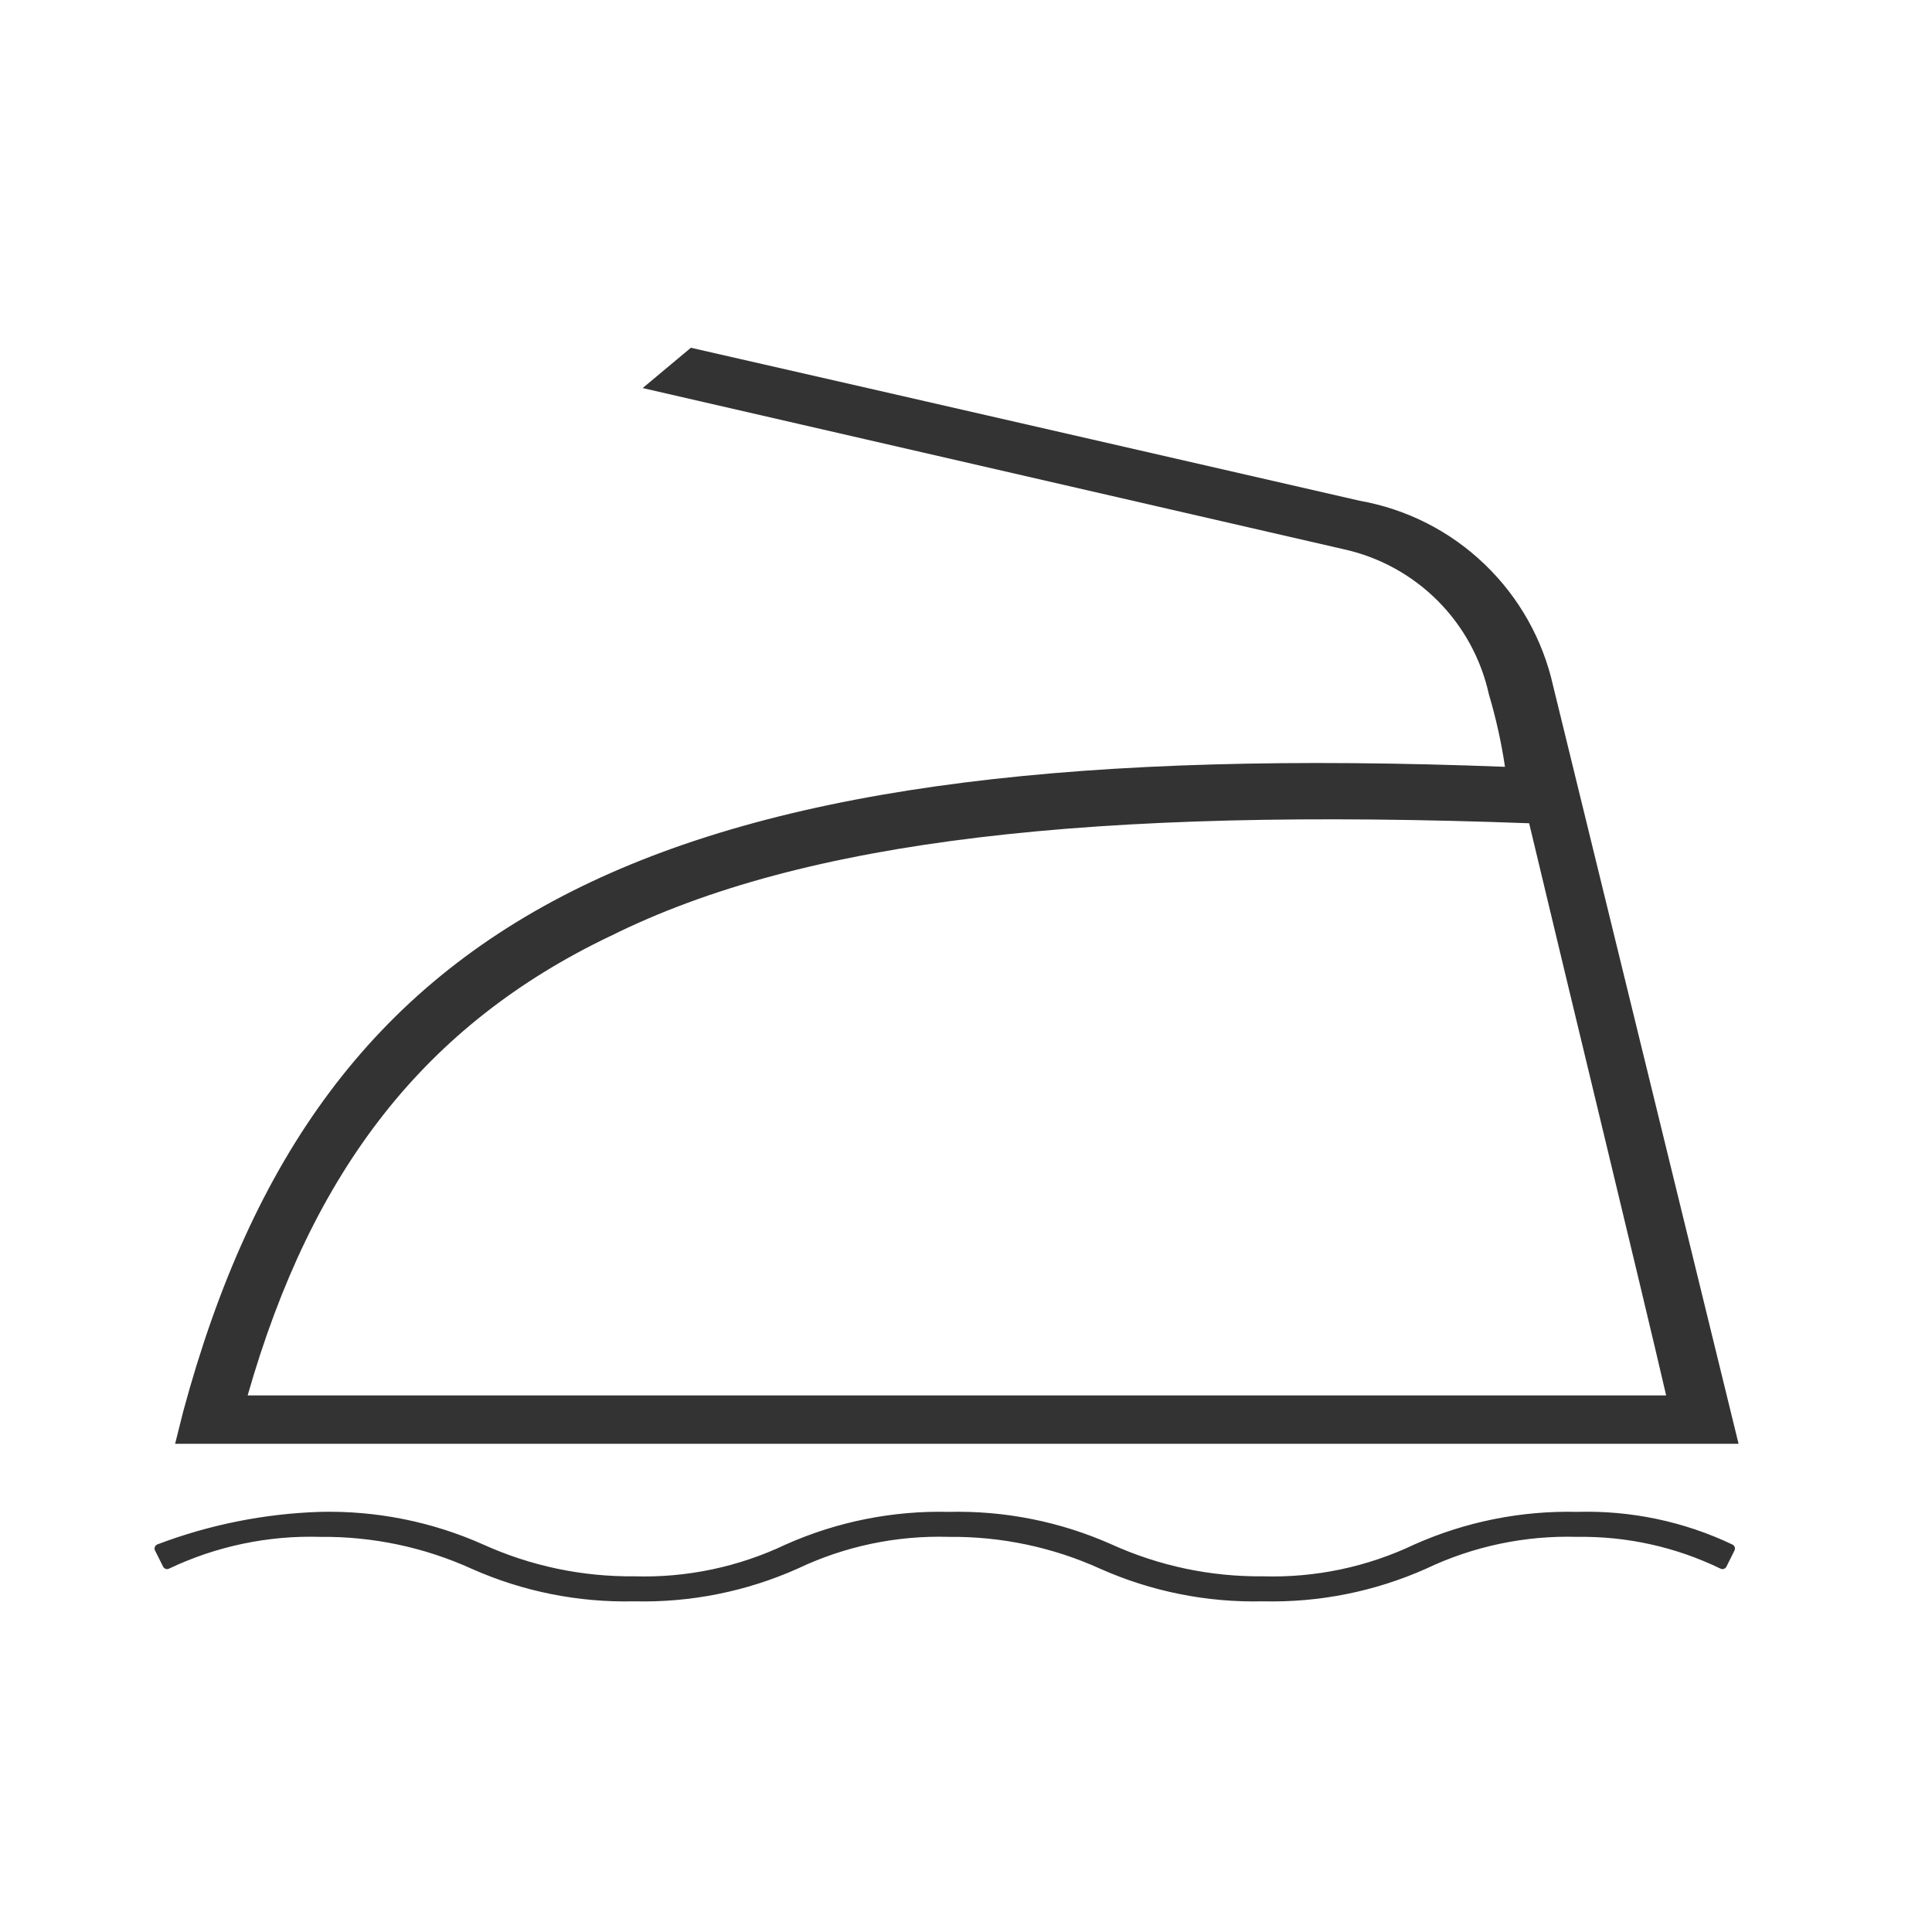 <svg width="50" height="50" viewBox="0 0 50 50" fill="none" xmlns="http://www.w3.org/2000/svg">
<path d="M40.197 17.76C39.93 16.555 39.312 15.456 38.421 14.602C37.531 13.747 36.407 13.176 35.191 12.96C35.191 12.96 22.469 10.043 17.88 9L16.632 10.043L34.774 14.214C35.694 14.416 36.536 14.877 37.202 15.542C37.868 16.207 38.329 17.049 38.532 17.968C38.715 18.583 38.854 19.21 38.949 19.845C17.255 19.011 8.286 23.391 4.741 36.531L4.532 37.365H44.994L40.197 17.76ZM15.797 24.226C20.803 21.726 28.311 20.889 39.574 21.306C40.617 25.686 42.494 33.406 43.12 36.114H6.409C8.078 30.274 10.998 26.52 15.795 24.225L15.797 24.226Z" fill="#333333"/>
<path d="M44.785 40.076C43.549 39.488 42.191 39.202 40.822 39.242C39.387 39.207 37.963 39.492 36.651 40.076C35.415 40.664 34.057 40.95 32.688 40.91C31.322 40.924 29.97 40.64 28.725 40.076C27.414 39.492 25.989 39.207 24.554 39.242C23.119 39.207 21.695 39.492 20.383 40.076C19.147 40.664 17.789 40.95 16.42 40.91C15.054 40.924 13.702 40.64 12.457 40.076C11.146 39.492 9.721 39.207 8.286 39.242C6.859 39.288 5.45 39.57 4.115 40.076L4.324 40.493C5.56 39.905 6.919 39.619 8.287 39.659C9.653 39.645 11.006 39.929 12.25 40.493C13.562 41.077 14.986 41.362 16.421 41.327C17.856 41.362 19.281 41.077 20.592 40.493C21.828 39.905 23.187 39.619 24.555 39.659C25.921 39.645 27.274 39.929 28.518 40.493C29.83 41.077 31.254 41.362 32.689 41.327C34.124 41.362 35.549 41.077 36.86 40.493C38.096 39.905 39.455 39.619 40.823 39.659C42.123 39.64 43.408 39.926 44.577 40.493L44.785 40.076Z" fill="#333333" stroke="#333333" stroke-width="0.23" stroke-linecap="round" stroke-linejoin="round"/>
</svg>
